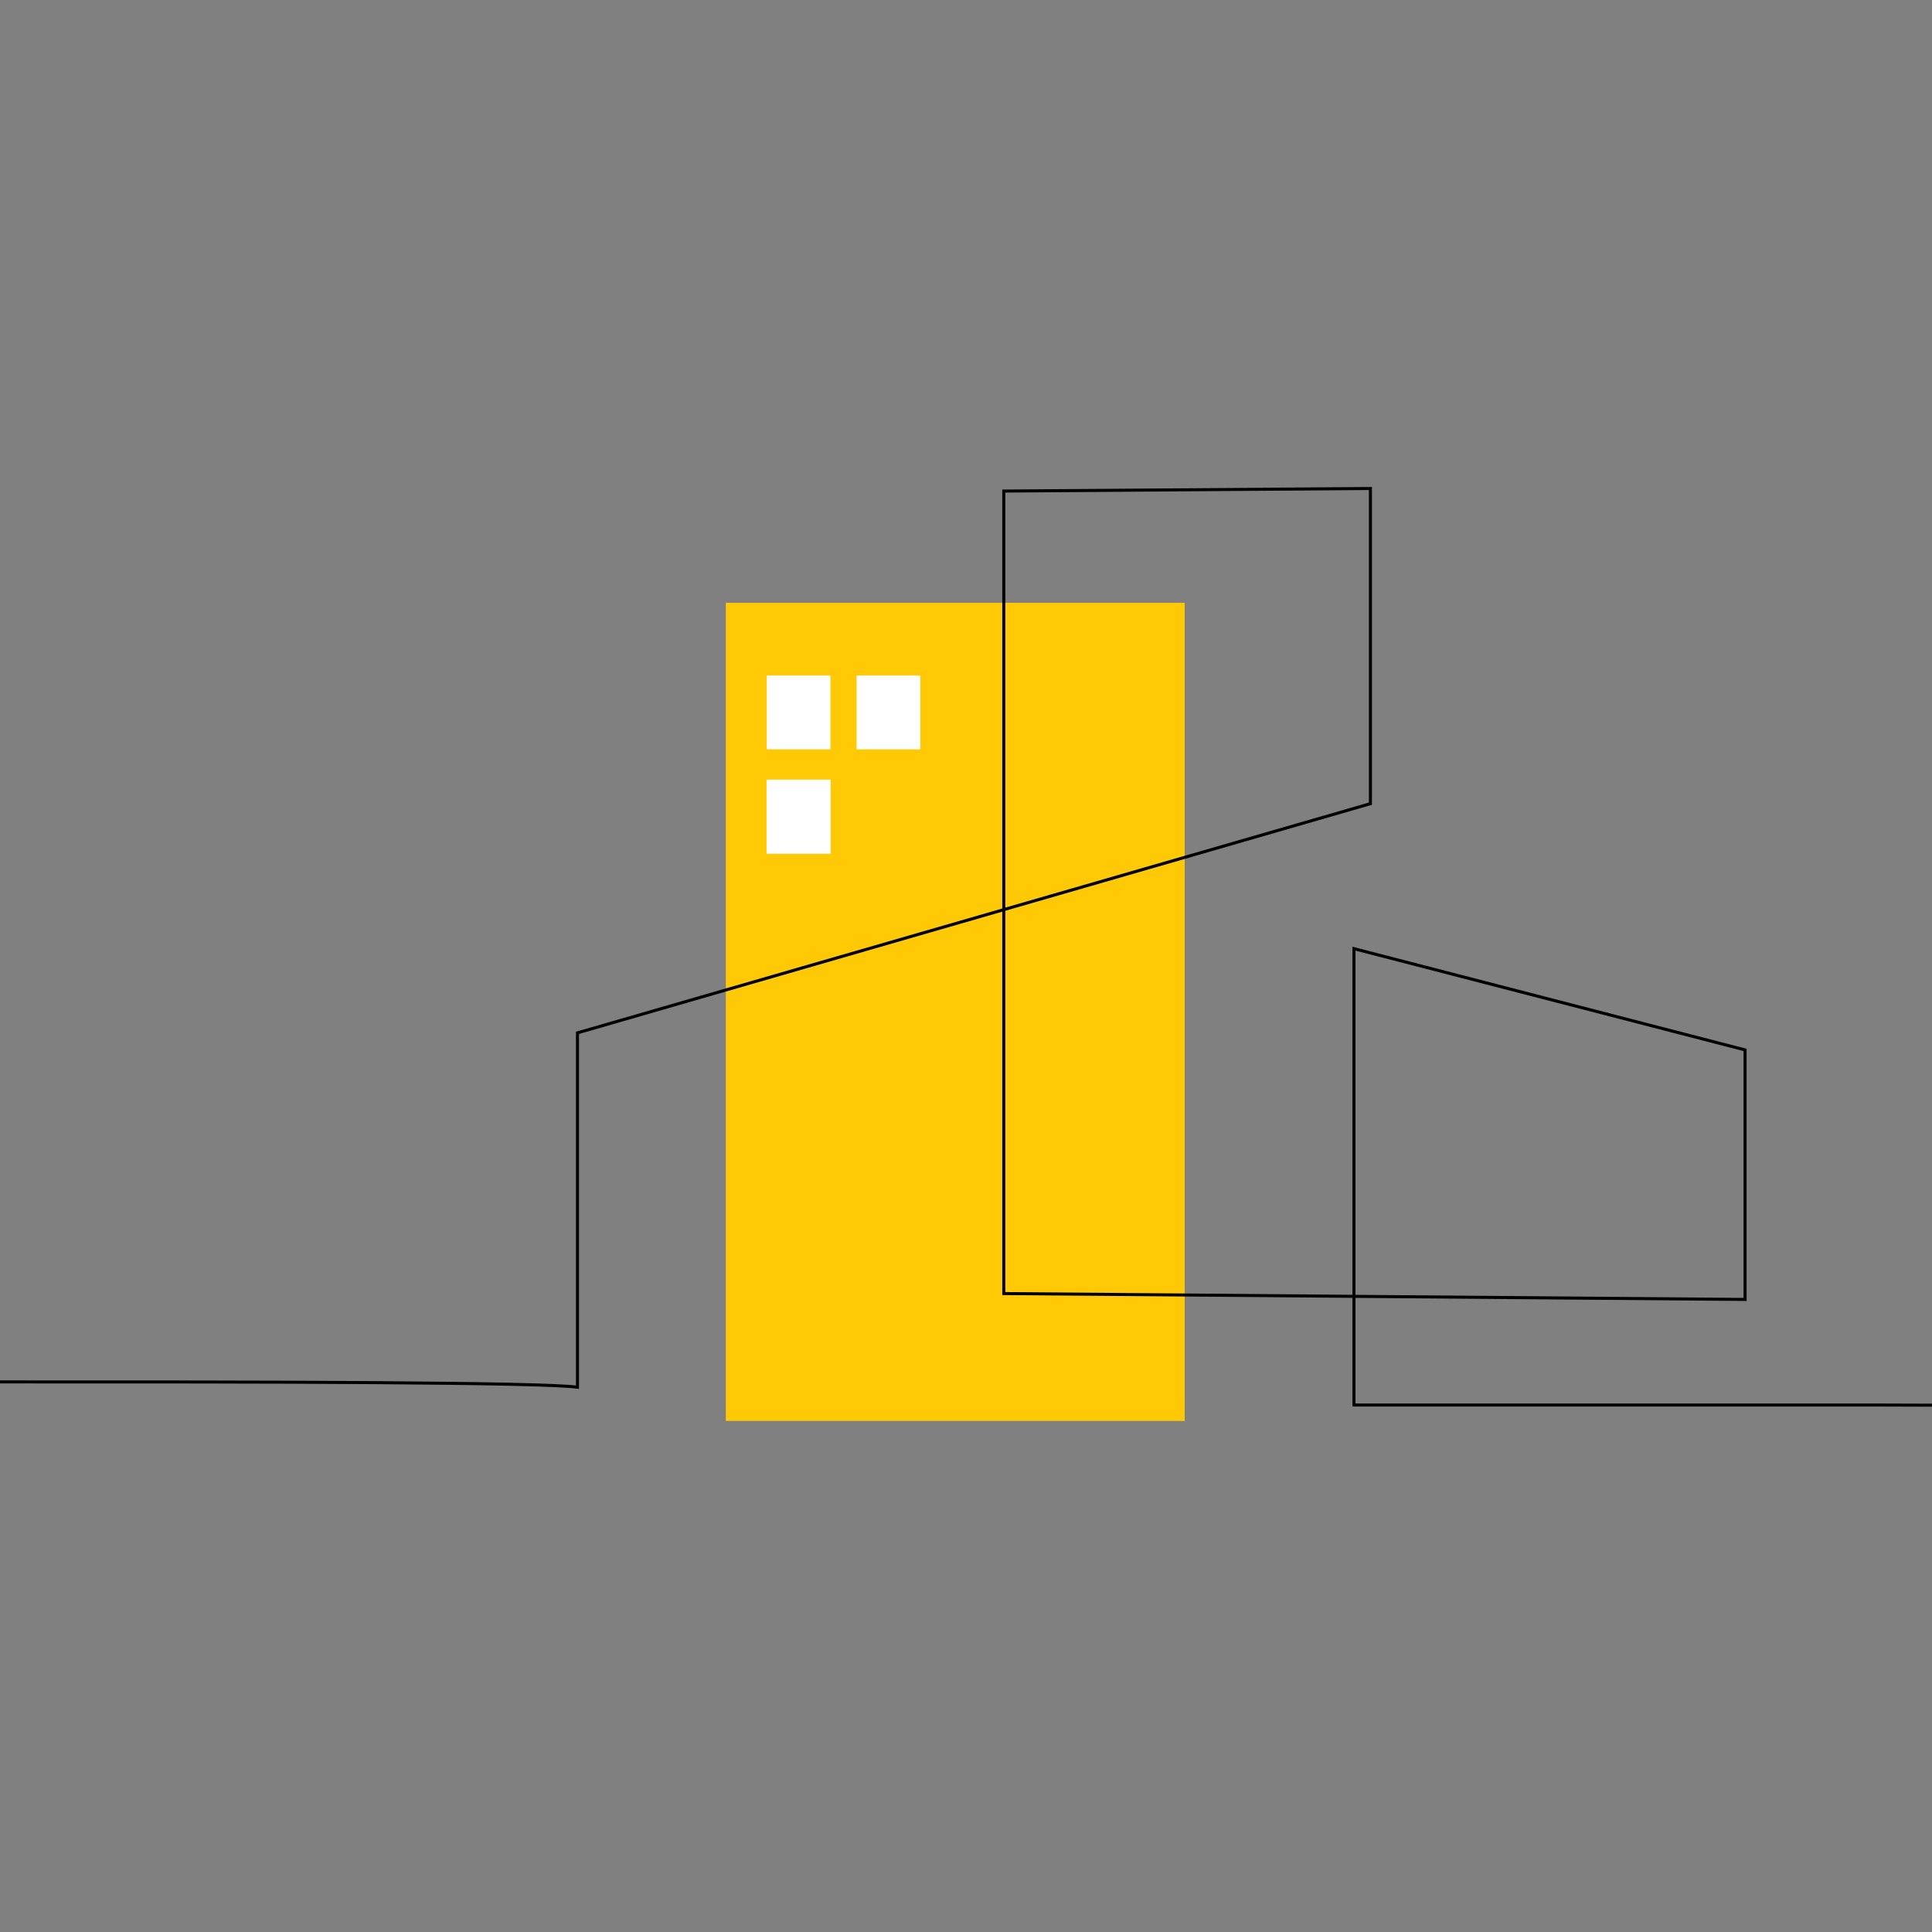 <svg xmlns="http://www.w3.org/2000/svg" id="uuid-2e160782-5ac2-4f09-b4e0-8da57e7fdfe0" viewBox="0 0 1800 1800"><rect x="0" y="0" width="1800" height="1800" fill="#808080" stroke="none"/><rect x="676.25" y="561.64" width="427.5" height="762.21" style="fill:#ffca05;"></rect><path d="m-499,1285.43c24.56,5.54,965.42-2.36,1037.02,6.99v-330.12l738.77-213.54v-293.63l-341.58,2.38v747.68l690.64,5.47v-232.47l-364.39-94.34v425.17h483.74l1144.81,3.55" style="fill:none; fill-rule:evenodd; stroke:#000; stroke-miterlimit:22.93; stroke-width:2.83px;"></path><rect x="714.69" y="629.72" width="58.68" height="68.08" style="fill:#fff; stroke:#fff; stroke-miterlimit:22.93; stroke-width:.57px;"></rect><rect x="798.41" y="629.72" width="58.68" height="68.08" style="fill:#fff; stroke:#fff; stroke-miterlimit:22.93; stroke-width:.57px;"></rect><rect x="714.69" y="726.86" width="58.68" height="68.08" style="fill:#fff; stroke:#fff; stroke-miterlimit:22.93;"></rect></svg>